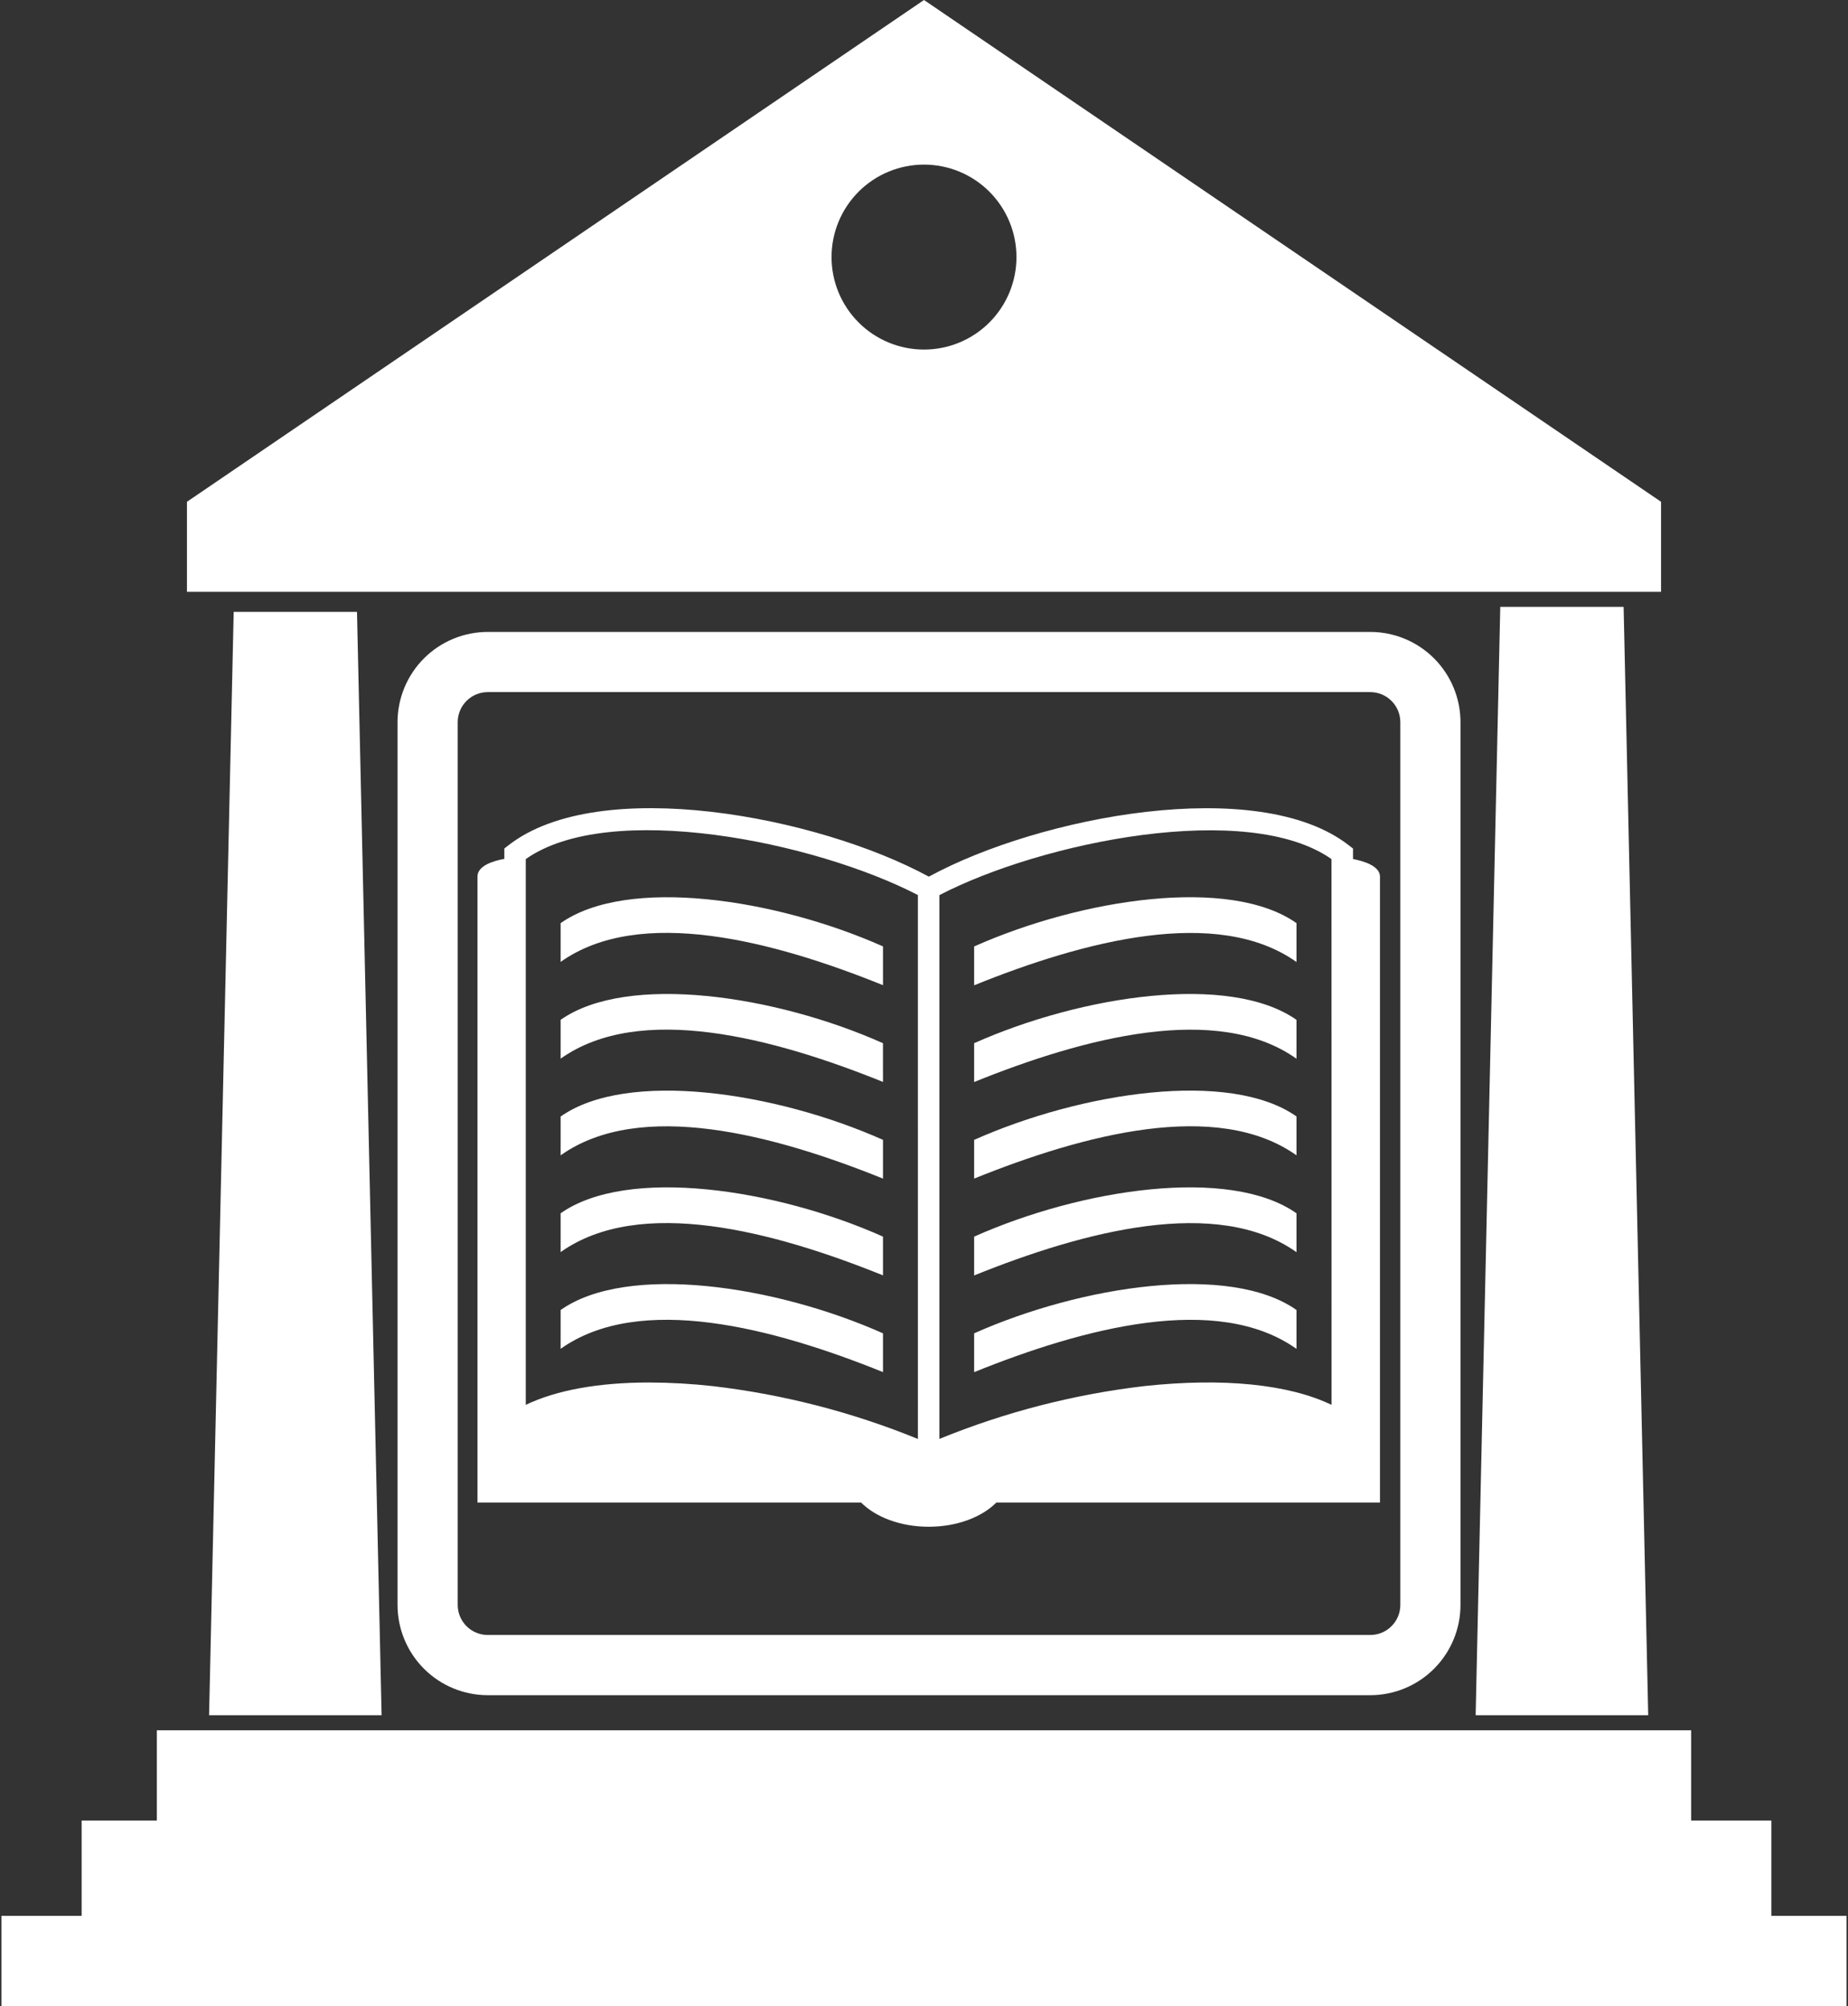 <?xml version="1.0" encoding="UTF-8"?> <svg xmlns="http://www.w3.org/2000/svg" width="516" height="560" viewBox="0 0 516 560" fill="none"><rect x="0" y="0" width="516" height="560" fill="#333333" stroke="none"/> <path d="M58.38 478.8H106.552L99.681 170.8H65.251L58.38 478.8Z" fill="white"></path> <path d="M494.6 534.8V508.198H472.198V482.999H43.798V508.198H22.798V534.8H0.396V559.999H515.596V534.8H494.6Z" fill="white"></path> <path d="M412.03 478.8H460.218L453.347 169.4H418.906L412.03 478.8Z" fill="white"></path> <path d="M463.8 140.07L258 0L52.2 140.07V165.199H463.8V140.07ZM258 97.578C251.152 97.578 244.586 94.859 239.746 90.019C234.902 85.176 232.184 78.609 232.184 71.765C232.184 64.918 234.903 58.351 239.746 53.507C244.586 48.668 251.152 45.949 258 45.949C264.848 45.949 271.414 48.668 276.254 53.507C281.098 58.351 283.817 64.917 283.817 71.765C283.817 78.609 281.098 85.175 276.254 90.019C271.414 94.859 264.848 97.578 258 97.578Z" fill="white"></path> <path d="M136.2 176.4C129.516 176.4 123.106 179.056 118.384 183.783C113.657 188.509 111.001 194.92 111.001 201.603V448.003C111.001 454.686 113.657 461.097 118.384 465.823C123.106 470.549 129.517 473.202 136.2 473.202H382.6C389.283 473.202 395.69 470.549 400.416 465.823C405.142 461.096 407.799 454.686 407.799 448.003V201.603C407.799 194.919 405.142 188.509 400.416 183.783C395.689 179.056 389.283 176.4 382.6 176.4H136.2ZM391 201.599V447.999C391 452.64 387.238 456.397 382.601 456.397H136.201C131.565 456.397 127.803 452.64 127.803 447.999V201.599C127.803 196.958 131.565 193.197 136.201 193.197H382.601C387.238 193.197 391 196.958 391 201.599Z" fill="white"></path> <path d="M377.79 239.79V236.864L376.63 235.97C351.314 216.185 290.204 227.919 259.4 244.688H259.302C228.361 227.887 167.31 216.184 141.982 235.954L140.822 236.849V239.747C137.939 240.267 133.318 241.595 133.318 244.688V419.438H240.448C244.495 423.497 251.425 426.184 259.319 426.184C267.213 426.184 274.143 423.497 278.19 419.438H385.32V244.688C385.293 241.692 380.687 240.349 377.789 239.79H377.79ZM256.3 401.68C237.96 394.192 218.687 389.227 199.011 386.926C193.109 386.27 187.171 385.934 181.23 385.918C167.144 385.918 155.359 388.047 146.804 392.16V239.81C170.199 223.302 227.472 234.912 256.294 249.849L256.3 401.68ZM371.8 392.16C359.843 386.407 341.601 384.543 319.581 386.91H319.577C299.901 389.211 280.632 394.176 262.292 401.668V249.868C291.116 234.93 348.394 223.352 371.782 239.817L371.8 392.16Z" fill="white"></path> <path d="M272 264.2V275.036C302.617 262.661 339.871 252.833 362.008 268.54V257.688C343.399 244.571 302.043 250.828 272 264.2V264.2Z" fill="white"></path> <path d="M272 345.2V356.036C302.617 343.661 339.871 333.833 362.008 349.54V338.688C343.399 325.571 302.043 331.801 272 345.2V345.2Z" fill="white"></path> <path d="M272 318.19V328.999C302.617 316.624 339.871 306.796 362.008 322.503V311.651C343.399 298.561 302.043 304.819 272 318.19V318.19Z" fill="white"></path> <path d="M272 291.2V302.036C302.617 289.661 339.871 279.833 362.008 295.54V284.688C343.399 271.602 302.043 277.817 272 291.2V291.2Z" fill="white"></path> <path d="M272 372.19V383.026C302.617 370.651 339.871 360.823 362.008 376.53V365.678C343.399 352.561 302.043 358.818 272 372.19V372.19Z" fill="white"></path> <path d="M156.54 268.51C178.661 252.815 215.915 262.643 246.548 275.006V264.186C216.544 250.831 175.15 244.584 156.54 257.69V268.51Z" fill="white"></path> <path d="M156.54 338.68V349.516C178.661 333.821 215.915 343.649 246.548 356.012V345.192C216.544 331.805 175.157 325.575 156.54 338.68V338.68Z" fill="white"></path> <path d="M156.54 311.67V322.506C178.661 306.811 215.915 316.639 246.548 329.002V318.182C216.544 304.823 175.157 298.565 156.54 311.67V311.67Z" fill="white"></path> <path d="M156.54 284.68V295.516C178.661 279.821 215.915 289.649 246.548 302.012L246.544 291.203C216.544 277.82 175.157 271.605 156.54 284.68L156.54 284.68Z" fill="white"></path> <path d="M156.54 365.68V376.516C178.661 360.821 215.915 370.649 246.548 383.012V372.192C216.544 358.821 175.157 352.563 156.54 365.68V365.68Z" fill="white"></path> </svg> 